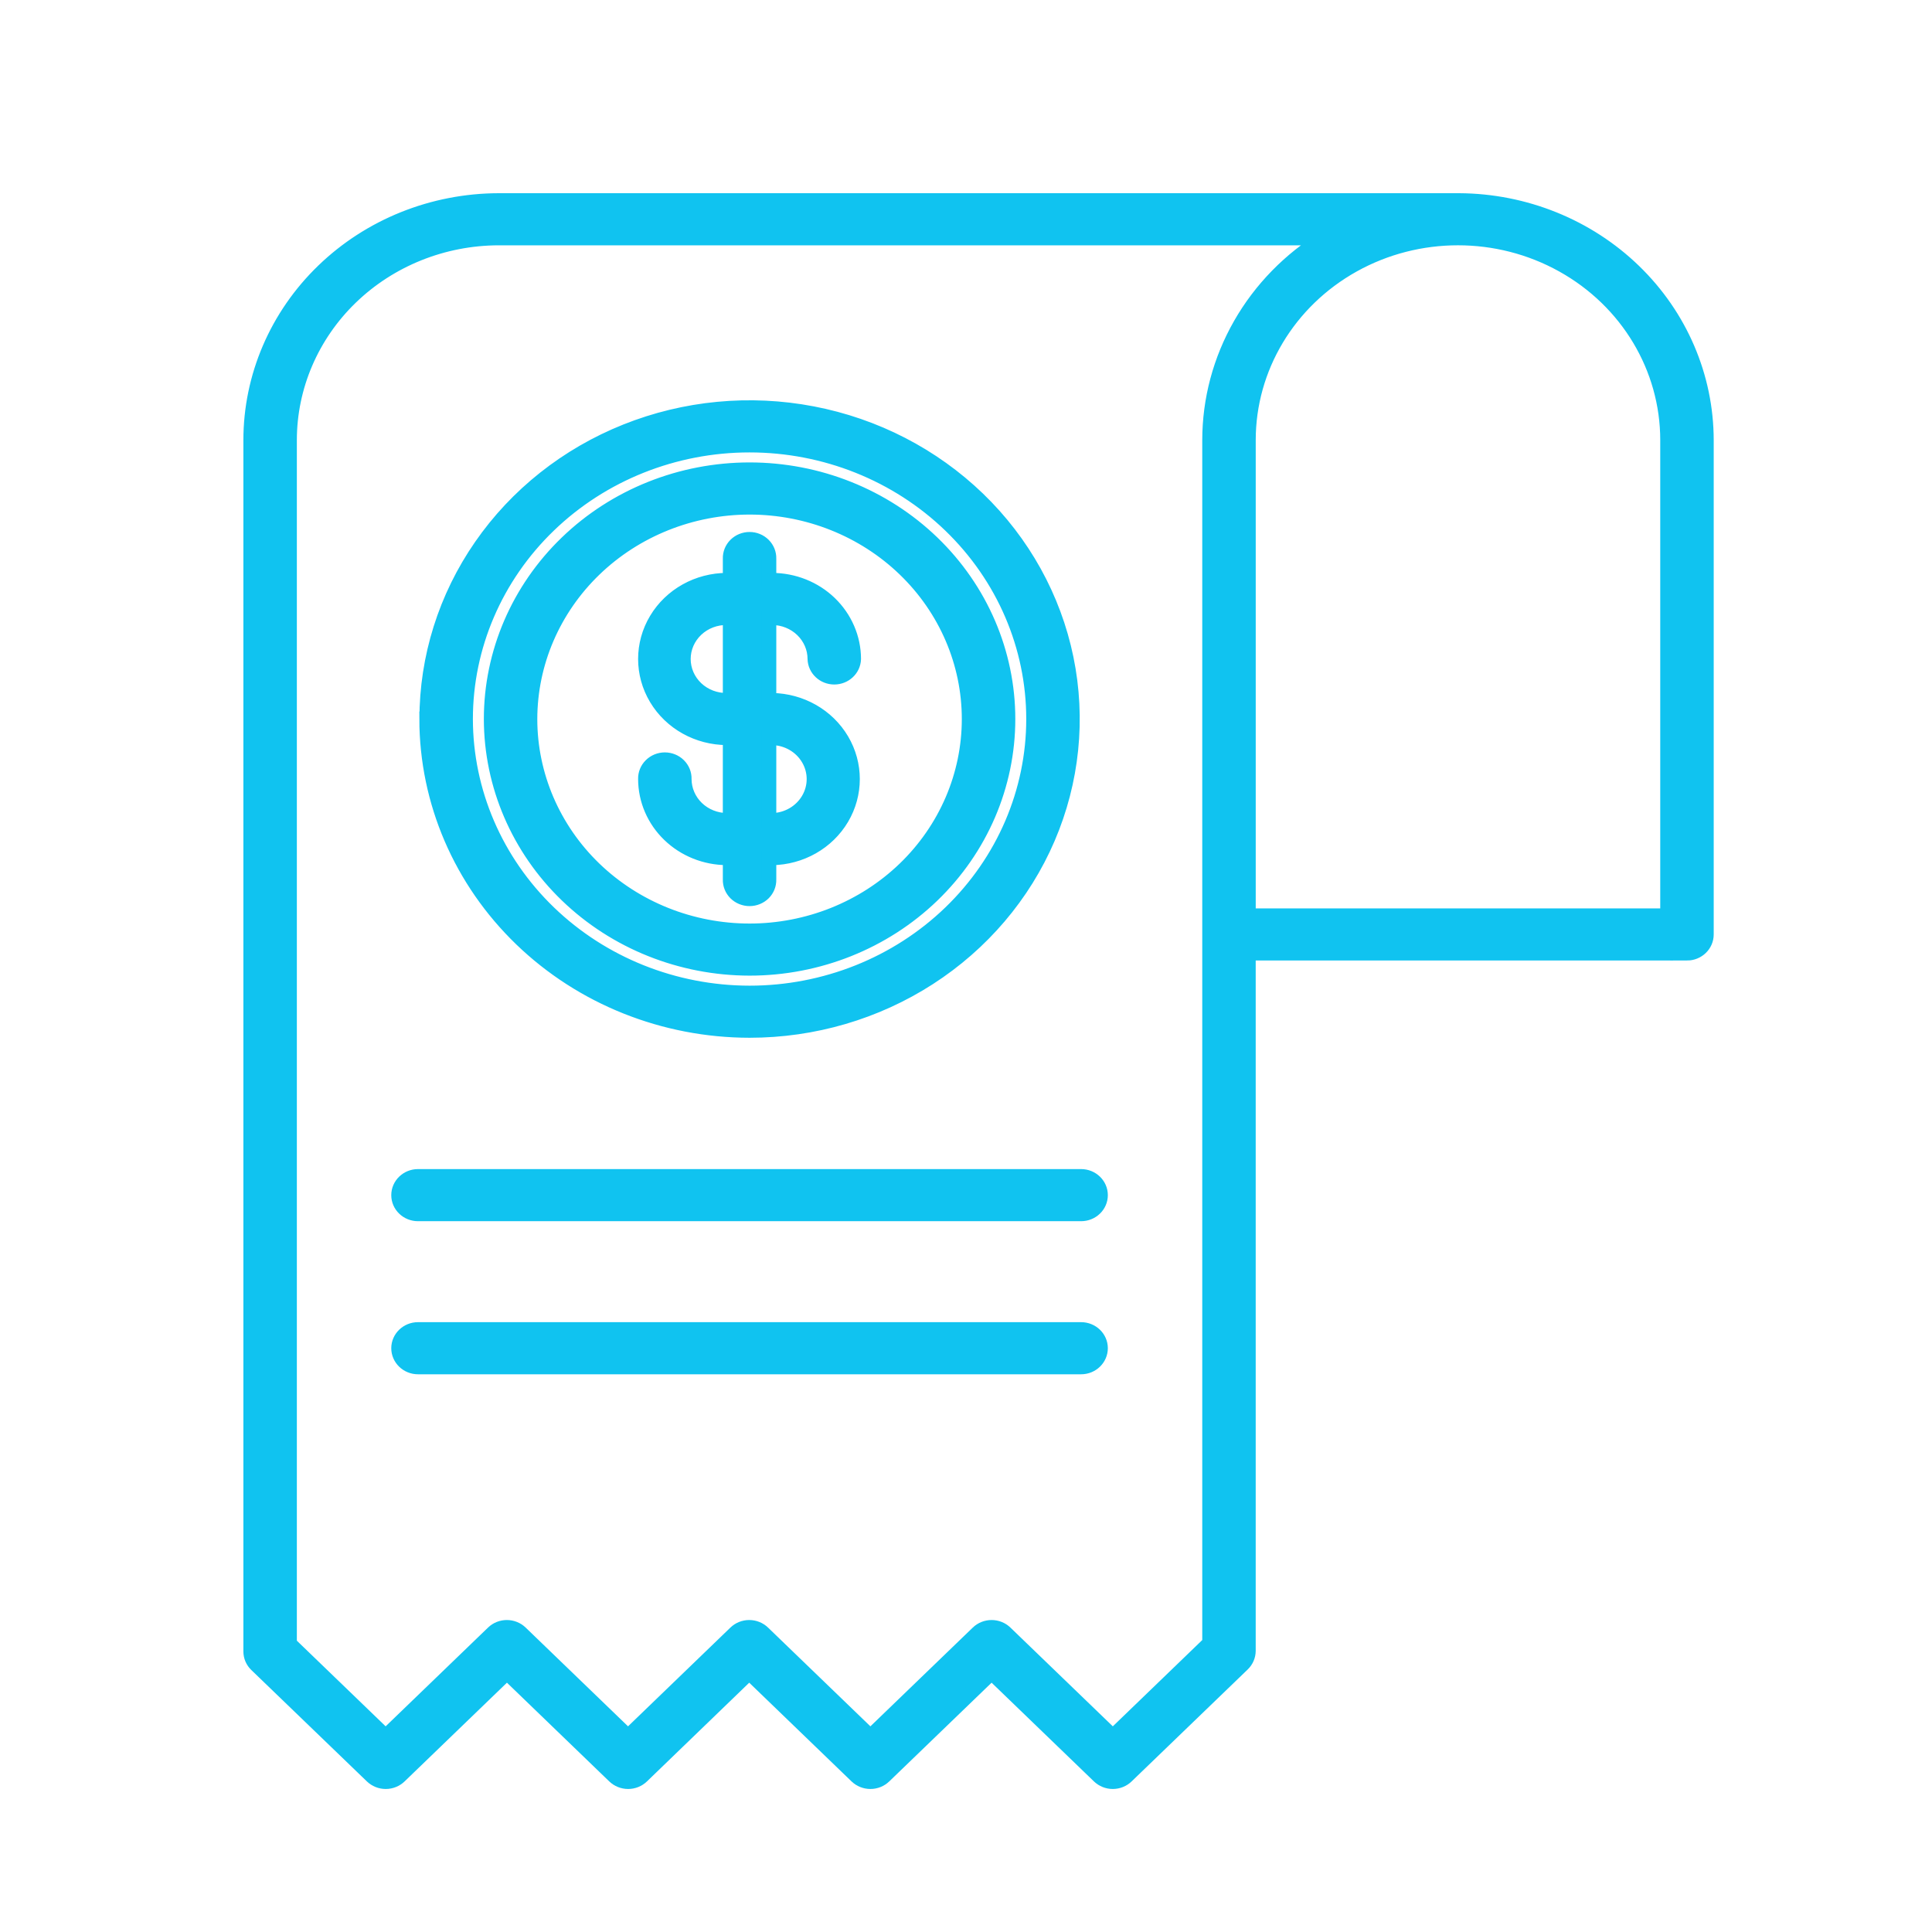 <svg xmlns="http://www.w3.org/2000/svg" width="77" height="77" viewBox="0 0 77 77" fill="none"><path fill-rule="evenodd" clip-rule="evenodd" d="M21.114 28.657C21.114 30.898 22.037 33.048 23.679 34.633C25.322 36.217 27.55 37.107 29.873 37.108C32.196 37.108 34.424 36.217 36.067 34.633C37.71 33.048 38.633 30.899 38.633 28.658C38.633 26.417 37.711 24.268 36.068 22.683C34.425 21.098 32.197 20.208 29.874 20.208C27.552 20.21 25.325 21.101 23.683 22.685C22.041 24.269 21.117 26.417 21.114 28.657L21.114 28.657ZM19.584 28.657C19.584 26.025 20.668 23.5 22.598 21.638C24.527 19.776 27.145 18.73 29.875 18.73C32.604 18.73 35.221 19.776 37.151 21.638C39.081 23.5 40.165 26.024 40.165 28.657C40.165 31.29 39.081 33.815 37.151 35.677C35.221 37.538 32.604 38.584 29.875 38.584C27.146 38.581 24.531 37.534 22.602 35.673C20.672 33.812 19.587 31.289 19.584 28.657ZM18.547 28.657H18.547C18.547 25.76 19.741 22.981 21.865 20.932C23.989 18.882 26.87 17.731 29.874 17.731C32.878 17.731 35.759 18.882 37.883 20.932C40.008 22.981 41.201 25.76 41.201 28.657C41.201 31.555 40.008 34.334 37.883 36.384C35.759 38.433 32.878 39.584 29.874 39.584C26.871 39.581 23.992 38.428 21.869 36.38C19.745 34.331 18.551 31.554 18.547 28.657L18.547 28.657ZM17.016 28.657H17.016C17.016 26.204 17.77 23.806 19.183 21.767C20.595 19.727 22.604 18.137 24.953 17.198C27.303 16.259 29.888 16.013 32.383 16.492C34.877 16.97 37.168 18.152 38.967 19.886C40.765 21.621 41.99 23.831 42.486 26.237C42.982 28.643 42.727 31.137 41.754 33.403C40.781 35.669 39.133 37.607 37.018 38.97C34.904 40.333 32.418 41.06 29.875 41.06C26.465 41.057 23.196 39.75 20.785 37.425C18.373 35.099 17.017 31.947 17.013 28.657L17.016 28.657ZM30.639 32.706L30.639 29.395H30.77C31.374 29.407 31.928 29.725 32.226 30.233C32.525 30.74 32.525 31.361 32.226 31.868C31.928 32.375 31.374 32.694 30.77 32.706H30.639ZM29.108 27.919H28.977L28.978 27.919C28.517 27.928 28.072 27.758 27.742 27.447C27.413 27.135 27.227 26.709 27.227 26.264C27.227 25.82 27.413 25.394 27.742 25.082C28.072 24.771 28.517 24.601 28.978 24.61H29.109V27.919L29.108 27.919ZM29.108 32.706L29.109 29.395H28.978C27.818 29.395 26.747 28.799 26.167 27.83C25.587 26.861 25.587 25.667 26.167 24.699C26.747 23.73 27.818 23.133 28.978 23.133H29.109V22.264C29.102 22.064 29.18 21.87 29.324 21.727C29.468 21.583 29.667 21.502 29.874 21.502C30.081 21.502 30.279 21.583 30.423 21.727C30.567 21.87 30.645 22.064 30.639 22.264V23.133H30.77V23.133C31.63 23.134 32.456 23.464 33.064 24.051C33.672 24.639 34.015 25.435 34.016 26.265C34.003 26.664 33.664 26.981 33.25 26.981C32.837 26.981 32.498 26.664 32.485 26.265C32.485 25.826 32.304 25.405 31.982 25.095C31.66 24.785 31.224 24.61 30.77 24.61H30.639V27.919H30.77C31.918 27.936 32.972 28.536 33.541 29.498C34.11 30.46 34.11 31.641 33.541 32.603C32.972 33.565 31.918 34.165 30.77 34.182H30.639V35.052C30.645 35.252 30.568 35.445 30.424 35.589C30.279 35.732 30.081 35.813 29.874 35.813C29.667 35.813 29.468 35.732 29.324 35.589C29.18 35.445 29.102 35.252 29.109 35.052V34.18H28.978C28.117 34.179 27.292 33.849 26.684 33.262C26.075 32.675 25.733 31.879 25.732 31.049C25.726 30.849 25.803 30.655 25.948 30.512C26.092 30.368 26.29 30.287 26.497 30.287C26.704 30.287 26.903 30.368 27.047 30.512C27.191 30.655 27.269 30.849 27.262 31.049C27.263 31.487 27.444 31.908 27.765 32.218C28.087 32.528 28.523 32.703 28.978 32.703L29.108 32.706ZM66.469 17.541C66.469 14.66 64.876 11.997 62.288 10.557C59.702 9.116 56.514 9.116 53.927 10.557C51.341 11.998 49.747 14.66 49.747 17.541V36.505H66.469L66.469 17.541ZM52.827 9.477C51.415 10.336 50.252 11.527 49.446 12.937C48.64 14.347 48.217 15.931 48.216 17.541V65.492L44.351 69.22L40.062 65.083C39.918 64.944 39.724 64.866 39.52 64.866C39.317 64.866 39.123 64.944 38.979 65.083L34.69 69.22L30.402 65.083C30.258 64.944 30.063 64.866 29.86 64.866C29.657 64.866 29.462 64.944 29.319 65.083L25.03 69.22L20.742 65.083C20.598 64.944 20.403 64.866 20.2 64.866C19.997 64.866 19.802 64.944 19.659 65.083L15.37 69.22L11.531 65.517V17.541C11.532 15.405 12.411 13.356 13.975 11.844C15.54 10.332 17.662 9.481 19.876 9.477L52.827 9.477ZM67.235 37.981H49.746V65.796C49.745 65.991 49.665 66.179 49.522 66.318L44.891 70.784L44.891 70.784C44.748 70.922 44.553 71 44.35 71C44.147 71 43.953 70.922 43.809 70.784L39.52 66.647L35.231 70.784C35.087 70.922 34.893 71 34.69 71C34.487 71 34.292 70.922 34.148 70.784L29.86 66.647L25.575 70.784C25.432 70.922 25.237 71 25.034 71C24.831 71 24.636 70.922 24.492 70.784L20.204 66.647L15.915 70.784C15.771 70.922 15.577 71 15.374 71C15.171 71 14.976 70.922 14.832 70.784L10.225 66.343C10.081 66.205 10 66.016 10 65.82V17.541C10.001 15.014 11.041 12.589 12.893 10.801C14.744 9.012 17.256 8.005 19.877 8H58.153C60.767 8.014 63.27 9.025 65.115 10.813C66.96 12.6 67.997 15.019 68 17.541V37.243C68 37.651 67.657 37.982 67.234 37.982L67.235 37.981ZM43.087 46.894H16.66C16.237 46.894 15.894 47.225 15.894 47.633C15.894 48.041 16.237 48.371 16.66 48.371H43.087C43.51 48.371 43.853 48.041 43.853 47.633C43.853 47.225 43.51 46.894 43.087 46.894ZM43.853 53.733C43.853 53.326 43.51 52.995 43.087 52.995H16.66C16.237 52.995 15.894 53.326 15.894 53.733C15.894 54.141 16.237 54.472 16.66 54.472H43.087C43.51 54.472 43.852 54.141 43.853 53.733Z" fill="#10C3F0"></path><path d="M19.583 28.657H19.584M19.584 28.657C19.584 26.025 20.668 23.5 22.598 21.638C24.527 19.776 27.145 18.73 29.875 18.73C32.604 18.73 35.221 19.776 37.151 21.638C39.081 23.5 40.165 26.024 40.165 28.657C40.165 31.29 39.081 33.815 37.151 35.677C35.221 37.538 32.604 38.584 29.875 38.584C27.146 38.581 24.531 37.534 22.602 35.673C20.672 33.812 19.587 31.289 19.584 28.657ZM43.853 53.734V53.733M43.853 53.733C43.853 53.326 43.51 52.995 43.087 52.995H16.66C16.237 52.995 15.894 53.326 15.894 53.733C15.894 54.141 16.237 54.472 16.66 54.472H43.087C43.51 54.472 43.852 54.141 43.853 53.733ZM21.114 28.657C21.114 30.898 22.037 33.048 23.679 34.633C25.322 36.217 27.55 37.107 29.873 37.108C32.196 37.108 34.424 36.217 36.067 34.633C37.71 33.048 38.633 30.899 38.633 28.658C38.633 26.417 37.711 24.268 36.068 22.683C34.425 21.098 32.197 20.208 29.874 20.208C27.552 20.21 25.325 21.101 23.683 22.685C22.041 24.269 21.117 26.417 21.114 28.657L21.114 28.657ZM18.547 28.657H18.547C18.547 25.76 19.741 22.981 21.865 20.932C23.989 18.882 26.87 17.731 29.874 17.731C32.878 17.731 35.759 18.882 37.883 20.932C40.008 22.981 41.201 25.76 41.201 28.657C41.201 31.555 40.008 34.334 37.883 36.384C35.759 38.433 32.878 39.584 29.874 39.584C26.871 39.581 23.992 38.428 21.869 36.38C19.745 34.331 18.551 31.554 18.547 28.657L18.547 28.657ZM17.016 28.657H17.016C17.016 26.204 17.77 23.806 19.183 21.767C20.595 19.727 22.604 18.137 24.953 17.198C27.303 16.259 29.888 16.013 32.383 16.492C34.877 16.97 37.168 18.152 38.967 19.886C40.765 21.621 41.99 23.831 42.486 26.237C42.982 28.643 42.727 31.137 41.754 33.403C40.781 35.669 39.133 37.607 37.018 38.97C34.904 40.333 32.418 41.06 29.875 41.06C26.465 41.057 23.196 39.75 20.785 37.425C18.373 35.099 17.017 31.947 17.013 28.657L17.016 28.657ZM30.639 32.706L30.639 29.395H30.77C31.374 29.407 31.928 29.725 32.226 30.233C32.525 30.74 32.525 31.361 32.226 31.868C31.928 32.375 31.374 32.694 30.77 32.706H30.639ZM29.108 27.919H28.977L28.978 27.919C28.517 27.928 28.072 27.758 27.742 27.447C27.413 27.135 27.227 26.709 27.227 26.264C27.227 25.82 27.413 25.394 27.742 25.082C28.072 24.771 28.517 24.601 28.978 24.61H29.109V27.919L29.108 27.919ZM29.108 32.706L29.109 29.395H28.978C27.818 29.395 26.747 28.799 26.167 27.83C25.587 26.861 25.587 25.667 26.167 24.699C26.747 23.73 27.818 23.133 28.978 23.133H29.109V22.264C29.102 22.064 29.18 21.87 29.324 21.727C29.468 21.583 29.667 21.502 29.874 21.502C30.081 21.502 30.279 21.583 30.423 21.727C30.567 21.87 30.645 22.064 30.639 22.264V23.133H30.77V23.133C31.63 23.134 32.456 23.464 33.064 24.051C33.672 24.639 34.015 25.435 34.016 26.265C34.003 26.664 33.664 26.981 33.25 26.981C32.837 26.981 32.498 26.664 32.485 26.265C32.485 25.826 32.304 25.405 31.982 25.095C31.66 24.785 31.224 24.61 30.77 24.61H30.639V27.919H30.77C31.918 27.936 32.972 28.536 33.541 29.498C34.11 30.46 34.11 31.641 33.541 32.603C32.972 33.565 31.918 34.165 30.77 34.182H30.639V35.052C30.645 35.252 30.568 35.445 30.424 35.589C30.279 35.732 30.081 35.813 29.874 35.813C29.667 35.813 29.468 35.732 29.324 35.589C29.18 35.445 29.102 35.252 29.109 35.052V34.18H28.978C28.117 34.179 27.292 33.849 26.684 33.262C26.075 32.675 25.733 31.879 25.732 31.049C25.726 30.849 25.803 30.655 25.948 30.512C26.092 30.368 26.29 30.287 26.497 30.287C26.704 30.287 26.903 30.368 27.047 30.512C27.191 30.655 27.269 30.849 27.262 31.049C27.263 31.487 27.444 31.908 27.765 32.218C28.087 32.528 28.523 32.703 28.978 32.703L29.108 32.706ZM66.469 17.541C66.469 14.66 64.876 11.997 62.288 10.557C59.702 9.116 56.514 9.116 53.927 10.557C51.341 11.998 49.747 14.66 49.747 17.541V36.505H66.469L66.469 17.541ZM52.827 9.477C51.415 10.336 50.252 11.527 49.446 12.937C48.64 14.347 48.217 15.931 48.216 17.541V65.492L44.351 69.22L40.062 65.083C39.918 64.944 39.724 64.866 39.52 64.866C39.317 64.866 39.123 64.944 38.979 65.083L34.69 69.22L30.402 65.083C30.258 64.944 30.063 64.866 29.86 64.866C29.657 64.866 29.462 64.944 29.319 65.083L25.03 69.22L20.742 65.083C20.598 64.944 20.403 64.866 20.2 64.866C19.997 64.866 19.802 64.944 19.659 65.083L15.37 69.22L11.531 65.517V17.541C11.532 15.405 12.411 13.356 13.975 11.844C15.54 10.332 17.662 9.481 19.876 9.477L52.827 9.477ZM67.235 37.981H49.746V65.796C49.745 65.991 49.665 66.179 49.522 66.318L44.891 70.784L44.891 70.784C44.748 70.922 44.553 71 44.35 71C44.147 71 43.953 70.922 43.809 70.784L39.52 66.647L35.231 70.784C35.087 70.922 34.893 71 34.69 71C34.487 71 34.292 70.922 34.148 70.784L29.86 66.647L25.575 70.784C25.432 70.922 25.237 71 25.034 71C24.831 71 24.636 70.922 24.492 70.784L20.204 66.647L15.915 70.784C15.771 70.922 15.577 71 15.374 71C15.171 71 14.976 70.922 14.832 70.784L10.225 66.343C10.081 66.205 10 66.016 10 65.82V17.541C10.001 15.014 11.041 12.589 12.893 10.801C14.744 9.012 17.256 8.005 19.877 8H58.153C60.767 8.014 63.27 9.025 65.115 10.813C66.96 12.6 67.997 15.019 68 17.541V37.243C68 37.651 67.657 37.982 67.234 37.982L67.235 37.981ZM43.087 46.894H16.66C16.237 46.894 15.894 47.225 15.894 47.633C15.894 48.041 16.237 48.371 16.66 48.371H43.087C43.51 48.371 43.853 48.041 43.853 47.633C43.853 47.225 43.51 46.894 43.087 46.894Z" stroke="#10C3F0" stroke-width="0.6"></path></svg>